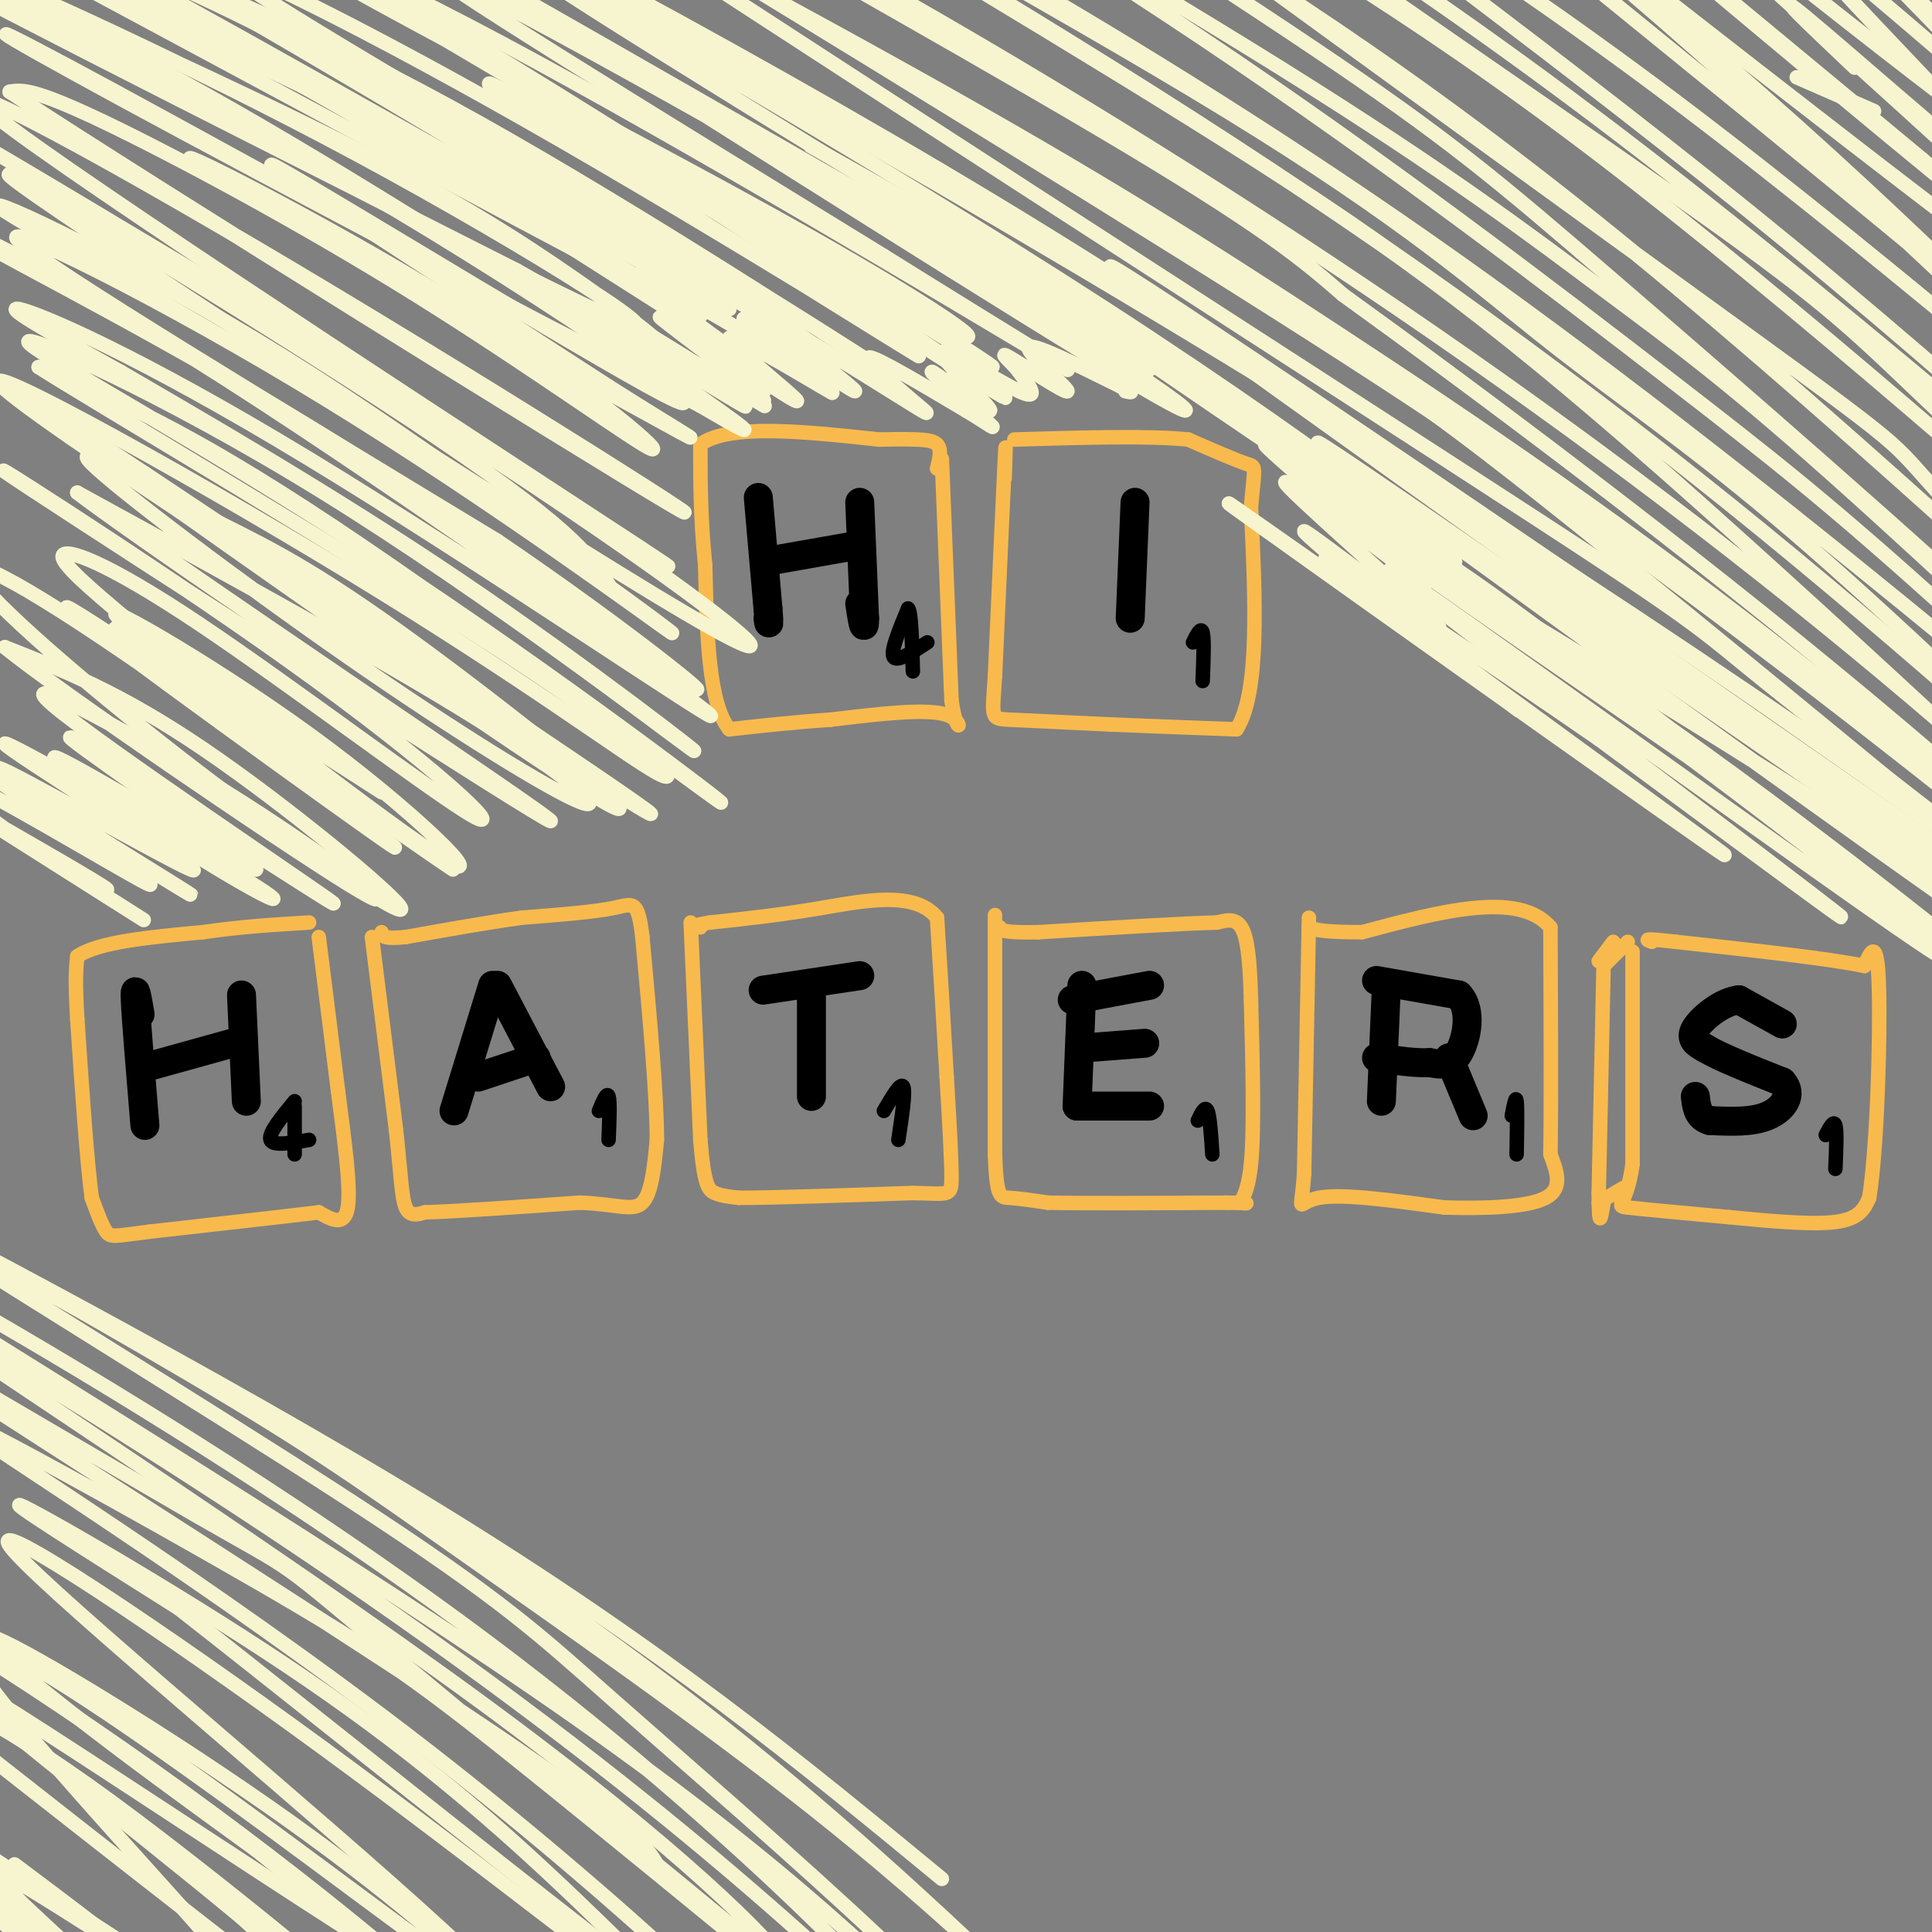 <svg viewBox='0 0 400 400' version='1.1' xmlns='http://www.w3.org/2000/svg' xmlns:xlink='http://www.w3.org/1999/xlink'><rect x="0" y="0" width="400" height="400" fill="#808080" stroke="none"/><g fill='none' stroke='#F8BA4D' stroke-width='3' stroke-linecap='round' stroke-linejoin='round'><path d='M66,194c0.000,0.000 4.000,32.000 4,32'/><path d='M70,226c1.333,10.267 2.667,19.933 2,24c-0.667,4.067 -3.333,2.533 -6,1'/><path d='M66,251c-6.833,0.833 -20.917,2.417 -35,4'/><path d='M31,255c-7.311,0.933 -8.089,1.267 -9,0c-0.911,-1.267 -1.956,-4.133 -3,-7'/><path d='M19,248c-1.000,-7.333 -2.000,-22.167 -3,-37'/><path d='M16,211c-0.500,-8.333 -0.250,-10.667 0,-13'/><path d='M16,198c4.333,-3.000 15.167,-4.000 26,-5'/><path d='M42,193c8.000,-1.167 15.000,-1.583 22,-2'/><path d='M77,194c0.000,0.000 5.000,40.000 5,40'/><path d='M82,234c1.044,9.733 1.156,14.067 2,16c0.844,1.933 2.422,1.467 4,1'/><path d='M88,251c6.000,-0.167 19.000,-1.083 32,-2'/><path d='M120,249c7.733,0.267 11.067,1.933 13,0c1.933,-1.933 2.467,-7.467 3,-13'/><path d='M136,236c0.000,-9.167 -1.500,-25.583 -3,-42'/><path d='M133,194c-0.956,-7.956 -1.844,-6.844 -6,-6c-4.156,0.844 -11.578,1.422 -19,2'/><path d='M108,190c-7.167,1.000 -15.583,2.500 -24,4'/><path d='M84,194c-4.833,0.500 -4.917,-0.250 -5,-1'/><path d='M143,191c0.000,0.000 2.000,45.000 2,45'/><path d='M145,236c0.756,9.400 1.644,10.400 3,11c1.356,0.600 3.178,0.800 5,1'/><path d='M153,248c6.833,0.000 21.417,-0.500 36,-1'/><path d='M189,247c7.422,0.111 7.978,0.889 8,-3c0.022,-3.889 -0.489,-12.444 -1,-21'/><path d='M196,223c-0.500,-9.000 -1.250,-21.000 -2,-33'/><path d='M194,190c-4.622,-5.711 -15.178,-3.489 -24,-2c-8.822,1.489 -15.911,2.244 -23,3'/><path d='M147,191c-4.167,0.667 -3.083,0.833 -2,1'/><path d='M206,196c0.000,-5.083 0.000,-10.167 0,-3c0.000,7.167 0.000,26.583 0,46'/><path d='M206,239c0.311,9.111 1.089,8.889 3,9c1.911,0.111 4.956,0.556 8,1'/><path d='M217,249c7.500,0.167 22.250,0.083 37,0'/><path d='M254,249c6.286,0.071 3.500,0.250 3,0c-0.500,-0.250 1.286,-0.929 2,-8c0.714,-7.071 0.357,-20.536 0,-34'/><path d='M259,207c-0.222,-8.578 -0.778,-13.022 -2,-15c-1.222,-1.978 -3.111,-1.489 -5,-1'/><path d='M252,191c-7.000,0.167 -22.000,1.083 -37,2'/><path d='M215,193c-7.500,0.167 -7.750,-0.417 -8,-1'/><path d='M271,190c0.000,0.000 -1.000,53.000 -1,53'/><path d='M270,243c-0.644,9.267 -1.756,5.933 3,5c4.756,-0.933 15.378,0.533 26,2'/><path d='M299,250c8.667,0.267 17.333,-0.067 21,-2c3.667,-1.933 2.333,-5.467 1,-9'/><path d='M321,239c0.167,-9.333 0.083,-28.167 0,-47'/><path d='M321,192c-6.500,-7.667 -22.750,-3.333 -39,1'/><path d='M282,193c-8.333,0.000 -9.667,-0.500 -11,-1'/><path d='M338,197c0.000,0.000 0.000,44.000 0,44'/><path d='M338,241c-1.156,8.756 -4.044,8.644 -1,9c3.044,0.356 12.022,1.178 21,2'/><path d='M358,252c7.844,0.756 16.956,1.644 22,1c5.044,-0.644 6.022,-2.822 7,-5'/><path d='M387,248c1.667,-10.378 2.333,-33.822 2,-44c-0.333,-10.178 -1.667,-7.089 -3,-4'/><path d='M386,200c-7.000,-1.500 -23.000,-3.250 -39,-5'/><path d='M347,195c-7.333,-0.833 -6.167,-0.417 -5,0'/><path d='M334,195c0.000,0.000 -3.000,4.000 -3,4'/><path d='M337,195c0.000,0.000 -5.000,5.000 -5,5'/><path d='M332,200c0.000,0.000 -1.000,47.000 -1,47'/><path d='M331,247c0.000,8.167 0.500,5.083 1,2'/><path d='M336,246c0.000,0.000 -5.000,3.000 -5,3'/><path d='M195,95c0.000,0.000 2.000,50.000 2,50'/><path d='M197,145c1.156,8.400 3.044,4.400 -1,3c-4.044,-1.400 -14.022,-0.200 -24,1'/><path d='M172,149c-7.500,0.500 -14.250,1.250 -21,2'/><path d='M151,151c-4.333,-5.333 -4.667,-19.667 -5,-34'/><path d='M146,117c-1.000,-9.833 -1.000,-17.417 -1,-25'/><path d='M145,92c6.000,-4.333 21.500,-2.667 37,-1'/><path d='M182,91c8.422,-0.156 10.978,-0.044 12,1c1.022,1.044 0.511,3.022 0,5'/><path d='M208,99c0.167,-4.917 0.333,-9.833 0,-3c-0.333,6.833 -1.167,25.417 -2,44'/><path d='M206,140c-0.578,8.800 -1.022,8.800 3,9c4.022,0.200 12.511,0.600 21,1'/><path d='M230,150c7.833,0.333 16.917,0.667 26,1'/><path d='M256,151c4.833,-7.500 3.917,-26.750 3,-46'/><path d='M259,105c0.778,-8.933 1.222,-8.267 -1,-9c-2.222,-0.733 -7.111,-2.867 -12,-5'/><path d='M246,91c-8.000,-0.833 -22.000,-0.417 -36,0'/></g>
<g fill='none' stroke='#000000' stroke-width='3' stroke-linecap='round' stroke-linejoin='round'><path d='M61,229c0.000,0.000 0.000,10.000 0,10'/><path d='M61,228c-2.750,3.333 -5.500,6.667 -5,8c0.500,1.333 4.250,0.667 8,0'/><path d='M124,230c0.833,-2.000 1.667,-4.000 2,-3c0.333,1.000 0.167,5.000 0,9'/><path d='M183,230c1.750,-3.000 3.500,-6.000 4,-5c0.500,1.000 -0.250,6.000 -1,11'/><path d='M248,232c0.750,-1.583 1.500,-3.167 2,-2c0.500,1.167 0.750,5.083 1,9'/><path d='M313,231c0.417,-2.167 0.833,-4.333 1,-3c0.167,1.333 0.083,6.167 0,11'/><path d='M378,235c0.833,-1.583 1.667,-3.167 2,-2c0.333,1.167 0.167,5.083 0,9'/><path d='M247,133c0.833,-1.667 1.667,-3.333 2,-2c0.333,1.333 0.167,5.667 0,10'/><path d='M192,133c-3.167,2.083 -6.333,4.167 -7,3c-0.667,-1.167 1.167,-5.583 3,-10'/><path d='M188,126c0.667,0.500 0.833,6.750 1,13'/></g>
<g fill='none' stroke='#000000' stroke-width='6' stroke-linecap='round' stroke-linejoin='round'><path d='M157,103c0.000,0.000 2.000,23.000 2,23'/><path d='M159,126c0.333,4.167 0.167,3.083 0,2'/><path d='M178,104c0.000,0.000 1.000,24.000 1,24'/><path d='M179,128c0.000,3.500 -0.500,0.250 -1,-3'/><path d='M177,113c0.000,0.000 -17.000,3.000 -17,3'/><path d='M235,104c0.000,0.000 -1.000,24.000 -1,24'/><path d='M29,210c-0.583,-3.417 -1.167,-6.833 -1,-3c0.167,3.833 1.083,14.917 2,26'/><path d='M50,206c0.000,0.000 1.000,22.000 1,22'/><path d='M48,216c0.000,0.000 -18.000,5.000 -18,5'/><path d='M102,204c0.000,0.000 -8.000,26.000 -8,26'/><path d='M103,204c0.000,0.000 11.000,21.000 11,21'/><path d='M111,219c0.000,0.000 -12.000,4.000 -12,4'/><path d='M178,202c0.000,0.000 -20.000,3.000 -20,3'/><path d='M168,205c0.000,0.000 0.000,22.000 0,22'/><path d='M238,204c0.000,0.000 -16.000,3.000 -16,3'/><path d='M224,204c0.000,0.000 -1.000,25.000 -1,25'/><path d='M223,229c0.000,0.000 15.000,0.000 15,0'/><path d='M237,216c0.000,0.000 -13.000,1.000 -13,1'/><path d='M287,205c0.000,0.000 -1.000,23.000 -1,23'/><path d='M285,203c0.000,0.000 17.000,3.000 17,3'/><path d='M302,206c2.911,3.044 1.689,9.156 0,12c-1.689,2.844 -3.844,2.422 -6,2'/><path d='M296,220c-2.833,0.167 -6.917,-0.417 -11,-1'/><path d='M300,219c0.000,0.000 5.000,12.000 5,12'/><path d='M369,212c0.000,0.000 -9.000,-5.000 -9,-5'/><path d='M360,207c-3.489,0.378 -7.711,3.822 -9,6c-1.289,2.178 0.356,3.089 2,4'/><path d='M353,217c3.000,1.833 9.500,4.417 16,7'/><path d='M369,224c2.356,2.600 0.244,5.600 -3,7c-3.244,1.400 -7.622,1.200 -12,1'/><path d='M354,232c-2.500,-0.667 -2.750,-2.833 -3,-5'/></g>
<g fill='none' stroke='#F7F5D0' stroke-width='3' stroke-linecap='round' stroke-linejoin='round'><path d='M372,16c0.000,0.000 16.000,7.000 16,7'/><path d='M384,14c-9.926,-9.408 -19.853,-18.815 -6,-7c13.853,11.815 51.485,44.854 47,38c-4.485,-6.854 -51.089,-53.600 -53,-58c-1.911,-4.400 40.870,33.546 57,47c16.130,13.454 5.609,2.415 -8,-11c-13.609,-13.415 -30.304,-29.208 -47,-45'/><path d='M374,-22c11.088,11.349 62.309,62.223 53,59c-9.309,-3.223 -79.149,-60.543 -90,-68c-10.851,-7.457 37.287,34.950 69,64c31.713,29.050 47.000,44.744 23,26c-24.000,-18.744 -87.286,-71.927 -99,-82c-11.714,-10.073 28.143,22.963 68,56'/><path d='M398,33c24.743,21.336 52.601,46.676 28,29c-24.601,-17.676 -101.662,-78.370 -118,-91c-16.338,-12.630 28.046,22.802 64,55c35.954,32.198 63.480,61.161 55,54c-8.480,-7.161 -52.964,-50.445 -90,-82c-37.036,-31.555 -66.625,-51.380 -47,-34c19.625,17.380 88.464,71.966 125,103c36.536,31.034 40.768,38.517 45,46'/><path d='M460,113c-12.724,-9.816 -67.033,-57.358 -113,-92c-45.967,-34.642 -83.590,-56.386 -78,-50c5.590,6.386 54.394,40.901 102,80c47.606,39.099 94.014,82.782 86,77c-8.014,-5.782 -70.452,-61.029 -123,-101c-52.548,-39.971 -95.208,-64.666 -87,-57c8.208,7.666 67.282,47.694 99,70c31.718,22.306 36.078,26.890 53,43c16.922,16.110 46.406,43.746 56,53c9.594,9.254 -0.703,0.127 -11,-9'/><path d='M444,127c-22.300,-19.614 -72.551,-64.150 -113,-95c-40.449,-30.850 -71.097,-48.013 -101,-66c-29.903,-17.987 -59.061,-36.799 -29,-14c30.061,22.799 119.341,87.209 159,116c39.659,28.791 29.695,21.961 45,38c15.305,16.039 55.877,54.945 47,47c-8.877,-7.945 -67.202,-62.740 -114,-101c-46.798,-38.260 -82.068,-59.983 -111,-77c-28.932,-17.017 -51.526,-29.326 -40,-21c11.526,8.326 57.171,37.289 85,56c27.829,18.711 37.841,27.170 62,48c24.159,20.830 62.466,54.031 87,77c24.534,22.969 35.295,35.705 38,39c2.705,3.295 -2.648,-2.853 -8,-9'/><path d='M451,165c-15.314,-14.732 -49.600,-47.062 -72,-67c-22.400,-19.938 -32.914,-27.484 -47,-38c-14.086,-10.516 -31.742,-24.004 -67,-46c-35.258,-21.996 -88.116,-52.502 -93,-55c-4.884,-2.498 38.207,23.011 77,49c38.793,25.989 73.287,52.459 96,70c22.713,17.541 33.643,26.155 59,49c25.357,22.845 65.140,59.922 49,47c-16.140,-12.922 -88.203,-75.844 -157,-124c-68.797,-48.156 -134.327,-81.547 -137,-82c-2.673,-0.453 57.510,32.033 95,55c37.490,22.967 52.286,36.414 67,48c14.714,11.586 29.347,21.310 50,39c20.653,17.690 47.327,43.345 74,69'/><path d='M445,179c16.585,15.483 21.047,19.691 6,6c-15.047,-13.691 -49.604,-45.281 -86,-75c-36.396,-29.719 -74.632,-57.569 -119,-86c-44.368,-28.431 -94.867,-57.444 -93,-56c1.867,1.444 56.102,33.346 94,57c37.898,23.654 59.460,39.062 98,73c38.540,33.938 94.056,86.408 108,99c13.944,12.592 -13.686,-14.694 -45,-42c-31.314,-27.306 -66.314,-54.632 -104,-81c-37.686,-26.368 -78.060,-51.779 -117,-74c-38.940,-22.221 -76.445,-41.252 -65,-34c11.445,7.252 71.842,40.786 106,61c34.158,20.214 42.079,27.107 50,34'/><path d='M278,61c27.278,19.679 70.474,51.875 109,84c38.526,32.125 72.384,64.177 69,62c-3.384,-2.177 -44.008,-38.584 -81,-68c-36.992,-29.416 -70.351,-51.843 -98,-70c-27.649,-18.157 -49.589,-32.046 -89,-54c-39.411,-21.954 -96.293,-51.973 -98,-53c-1.707,-1.027 51.761,26.937 93,51c41.239,24.063 70.250,44.223 87,55c16.750,10.777 21.240,12.171 62,45c40.760,32.829 117.788,97.094 142,116c24.212,18.906 -4.394,-7.547 -33,-34'/><path d='M441,195c-23.028,-19.737 -64.097,-52.080 -98,-77c-33.903,-24.920 -60.641,-42.417 -118,-78c-57.359,-35.583 -145.339,-89.253 -127,-76c18.339,13.253 142.998,93.429 201,131c58.002,37.571 49.347,32.538 70,49c20.653,16.462 70.615,54.418 72,57c1.385,2.582 -45.808,-30.209 -93,-63'/><path d='M348,138c-37.270,-26.401 -83.945,-60.903 -142,-96c-58.055,-35.097 -127.489,-70.789 -117,-64c10.489,6.789 100.901,56.059 180,105c79.099,48.941 146.885,97.555 161,108c14.115,10.445 -25.443,-17.277 -65,-45'/><path d='M365,146c-52.369,-35.810 -150.792,-102.833 -133,-89c17.792,13.833 151.798,108.524 190,136c38.202,27.476 -19.399,-12.262 -77,-52'/><path d='M345,141c-35.915,-24.724 -87.204,-60.534 -68,-46c19.204,14.534 108.901,79.413 143,103c34.099,23.587 12.600,5.882 -18,-15c-30.600,-20.882 -70.300,-44.941 -110,-69'/><path d='M292,114c-17.706,-10.853 -6.972,-3.486 -3,-2c3.972,1.486 1.183,-2.908 28,17c26.817,19.908 83.240,64.120 94,72c10.760,7.880 -24.141,-20.571 -58,-45c-33.859,-24.429 -66.674,-44.837 -67,-44c-0.326,0.837 31.837,22.918 64,45'/><path d='M350,157c28.679,21.405 68.378,52.418 47,38c-21.378,-14.418 -103.833,-74.266 -109,-77c-5.167,-2.734 66.952,51.648 87,67c20.048,15.352 -11.976,-8.324 -44,-32'/><path d='M331,153c-25.553,-17.633 -67.437,-45.716 -54,-35c13.437,10.716 82.195,60.231 80,59c-2.195,-1.231 -75.341,-53.209 -96,-68c-20.659,-14.791 11.171,7.604 43,30'/><path d='M304,139c10.475,7.728 15.163,12.049 4,3c-11.163,-9.049 -38.178,-31.467 -38,-32c0.178,-0.533 27.548,20.818 28,20c0.452,-0.818 -26.014,-23.805 -31,-29c-4.986,-5.195 11.507,7.403 28,20'/><path d='M295,121c-5.980,-5.607 -34.931,-29.624 -33,-29c1.931,0.624 34.744,25.889 39,28c4.256,2.111 -20.047,-18.932 -51,-40c-30.953,-21.068 -68.558,-42.162 -79,-48c-10.442,-5.838 6.279,3.581 23,13'/><path d='M194,45c28.981,19.571 89.933,61.998 104,70c14.067,8.002 -18.751,-18.423 -69,-51c-50.249,-32.577 -117.928,-71.308 -118,-70c-0.072,1.308 67.464,42.654 135,84'/><path d='M246,78c-19.631,-10.179 -136.208,-77.625 -141,-80c-4.792,-2.375 102.202,60.321 127,75c24.798,14.679 -32.601,-18.661 -90,-52'/><path d='M142,21c-24.873,-14.899 -42.054,-26.147 -18,-11c24.054,15.147 89.344,56.689 112,70c22.656,13.311 2.676,-1.609 -38,-26c-40.676,-24.391 -102.050,-58.255 -108,-60c-5.950,-1.745 43.525,28.627 93,59'/><path d='M183,53c27.312,17.057 49.093,30.199 32,20c-17.093,-10.199 -73.058,-43.738 -111,-64c-37.942,-20.262 -57.861,-27.245 -41,-17c16.861,10.245 70.501,37.720 103,56c32.499,18.280 43.857,27.366 26,18c-17.857,-9.366 -64.928,-37.183 -112,-65'/><path d='M80,1c-19.793,-12.387 -13.275,-10.855 15,6c28.275,16.855 78.306,49.033 99,62c20.694,12.967 12.052,6.723 -15,-10c-27.052,-16.723 -72.514,-43.925 -65,-38c7.514,5.925 68.004,44.979 87,57c18.996,12.021 -3.502,-2.989 -26,-18'/><path d='M175,60c-26.787,-16.234 -80.755,-47.820 -73,-42c7.755,5.820 77.233,49.044 87,55c9.767,5.956 -40.178,-25.358 -80,-48c-39.822,-22.642 -69.521,-36.612 -61,-30c8.521,6.612 55.260,33.806 102,61'/><path d='M150,56c26.757,16.455 42.650,27.092 30,19c-12.650,-8.092 -53.845,-34.914 -87,-53c-33.155,-18.086 -58.272,-27.437 -58,-27c0.272,0.437 25.932,10.661 60,30c34.068,19.339 76.544,47.792 74,47c-2.544,-0.792 -50.108,-30.829 -84,-50c-33.892,-19.171 -54.112,-27.478 -58,-29c-3.888,-1.522 8.556,3.739 21,9'/><path d='M48,2c32.815,18.941 104.354,61.794 103,62c-1.354,0.206 -75.600,-42.233 -115,-64c-39.400,-21.767 -43.954,-22.860 -8,-2c35.954,20.860 112.415,63.674 117,67c4.585,3.326 -62.708,-32.837 -130,-69'/><path d='M15,-4c-25.111,-13.311 -22.889,-12.089 -2,-2c20.889,10.089 60.444,29.044 100,48'/><path d='M112,47c-10.169,-6.352 -20.338,-12.703 -13,-8c7.338,4.703 32.185,20.462 44,28c11.815,7.538 10.600,6.856 4,2c-6.600,-4.856 -18.585,-13.884 -14,-12c4.585,1.884 25.738,14.681 32,18c6.262,3.319 -2.369,-2.841 -11,-9'/><path d='M154,66c4.780,3.005 22.231,15.016 23,15c0.769,-0.016 -15.145,-12.060 -15,-13c0.145,-0.940 16.348,9.222 24,14c7.652,4.778 6.752,4.171 3,1c-3.752,-3.171 -10.358,-8.906 -9,-9c1.358,-0.094 10.679,5.453 20,11'/><path d='M200,85c4.925,2.954 7.236,4.839 4,2c-3.236,-2.839 -12.019,-10.402 -11,-10c1.019,0.402 11.840,8.767 12,8c0.160,-0.767 -10.342,-10.668 -10,-12c0.342,-1.332 11.526,5.905 16,8c4.474,2.095 2.237,-0.953 0,-4'/><path d='M211,77c-1.368,-1.892 -4.789,-4.620 -2,-3c2.789,1.620 11.789,7.590 12,7c0.211,-0.590 -8.368,-7.740 -8,-9c0.368,-1.260 9.684,3.370 19,8'/><path d='M232,80c3.333,1.500 2.167,1.250 1,1'/><path d='M167,78c3.992,2.469 7.985,4.938 3,2c-4.985,-2.938 -18.946,-11.285 -19,-10c-0.054,1.285 13.800,12.200 14,13c0.200,0.800 -13.254,-8.515 -16,-10c-2.746,-1.485 5.215,4.862 8,7c2.785,2.138 0.392,0.069 -2,-2'/><path d='M155,78c-6.247,-4.406 -20.865,-14.421 -18,-12c2.865,2.421 23.211,17.278 21,17c-2.211,-0.278 -26.980,-15.690 -29,-17c-2.020,-1.310 18.709,11.483 26,16c7.291,4.517 1.146,0.759 -5,-3'/><path d='M150,79c-8.137,-4.998 -25.979,-15.994 -22,-13c3.979,2.994 29.778,19.978 26,18c-3.778,-1.978 -37.132,-22.917 -40,-24c-2.868,-1.083 24.752,17.691 35,25c10.248,7.309 3.124,3.155 -4,-1'/><path d='M145,84c-25.501,-13.225 -87.253,-45.787 -119,-63c-31.747,-17.213 -33.489,-19.078 -2,-2c31.489,17.078 96.209,53.098 105,56c8.791,2.902 -38.345,-27.314 -70,-46c-31.655,-18.686 -47.827,-25.843 -64,-33'/><path d='M-5,-4c-19.971,-10.225 -37.897,-19.287 -6,-2c31.897,17.287 113.617,60.922 136,71c22.383,10.078 -14.569,-13.401 -51,-33c-36.431,-19.599 -72.339,-35.318 -72,-35c0.339,0.318 36.926,16.673 62,29c25.074,12.327 38.635,20.627 51,29c12.365,8.373 23.533,16.821 22,17c-1.533,0.179 -15.766,-7.910 -30,-16'/><path d='M107,56c-36.286,-18.403 -112.002,-56.412 -125,-64c-12.998,-7.588 36.722,15.244 82,41c45.278,25.756 86.113,54.434 76,50c-10.113,-4.434 -71.175,-41.981 -82,-48c-10.825,-6.019 28.588,19.491 68,45'/><path d='M126,80c17.164,10.908 26.074,15.680 3,3c-23.074,-12.680 -78.133,-42.810 -88,-49c-9.867,-6.190 25.458,11.560 52,28c26.542,16.440 44.300,31.572 42,31c-2.300,-0.572 -24.658,-16.846 -49,-32c-24.342,-15.154 -50.669,-29.187 -65,-36c-14.331,-6.813 -16.665,-6.407 -19,-6'/><path d='M2,19c30.995,20.368 117.982,74.286 136,85c18.018,10.714 -32.933,-21.778 -77,-48c-44.067,-26.222 -81.249,-46.175 -58,-29c23.249,17.175 106.928,71.479 129,86c22.072,14.521 -17.464,-10.739 -57,-36'/><path d='M75,77c-31.236,-18.916 -80.825,-48.207 -77,-46c3.825,2.207 61.064,35.912 104,64c42.936,28.088 71.571,50.560 40,32c-31.571,-18.560 -123.346,-78.151 -138,-89c-14.654,-10.849 47.813,27.043 81,49c33.187,21.957 37.093,27.978 41,34'/><path d='M126,121c-4.306,-2.981 -35.572,-27.434 -67,-47c-31.428,-19.566 -63.018,-34.245 -59,-31c4.018,3.245 43.643,24.414 78,46c34.357,21.586 63.446,43.590 61,42c-2.446,-1.590 -36.428,-26.774 -71,-48c-34.572,-21.226 -69.735,-38.493 -64,-33c5.735,5.493 52.367,33.747 99,62'/><path d='M103,112c27.482,18.691 46.686,34.418 40,30c-6.686,-4.418 -39.262,-28.980 -73,-50c-33.738,-21.020 -68.638,-38.499 -76,-43c-7.362,-4.501 12.815,3.976 52,29c39.185,25.024 97.380,66.594 101,70c3.620,3.406 -47.333,-31.352 -83,-53c-35.667,-21.648 -56.048,-30.185 -60,-31c-3.952,-0.815 8.524,6.093 21,13'/><path d='M25,77c15.278,8.932 42.973,24.763 70,43c27.027,18.237 53.385,38.880 48,35c-5.385,-3.880 -42.512,-32.282 -76,-53c-33.488,-20.718 -63.335,-33.750 -61,-31c2.335,2.750 36.853,21.284 73,45c36.147,23.716 73.924,52.616 70,50c-3.924,-2.616 -49.550,-36.747 -80,-57c-30.450,-20.253 -45.725,-26.626 -61,-33'/><path d='M8,76c9.811,6.343 64.838,38.700 96,59c31.162,20.300 38.461,28.542 32,25c-6.461,-3.542 -26.680,-18.867 -63,-41c-36.320,-22.133 -88.740,-51.074 -69,-36c19.740,15.074 111.640,74.164 128,84c16.360,9.836 -42.820,-29.582 -102,-69'/><path d='M30,98c-24.381,-16.145 -34.332,-22.006 -8,-3c26.332,19.006 88.948,62.879 103,71c14.052,8.121 -20.460,-19.510 -42,-35c-21.540,-15.490 -30.108,-18.838 -42,-25c-11.892,-6.162 -27.106,-15.137 -22,-10c5.106,5.137 30.534,24.387 53,40c22.466,15.613 41.972,27.588 48,30c6.028,2.412 -1.420,-4.739 -21,-17c-19.580,-12.261 -51.290,-29.630 -83,-47'/><path d='M16,102c16.567,12.723 99.483,68.030 98,68c-1.483,-0.030 -87.366,-55.398 -108,-69c-20.634,-13.602 23.979,14.562 54,36c30.021,21.438 45.449,36.148 38,32c-7.449,-4.148 -37.775,-27.155 -57,-40c-19.225,-12.845 -27.350,-15.527 -28,-14c-0.650,1.527 6.175,7.264 13,13'/><path d='M26,128c17.727,14.334 55.545,43.669 66,50c10.455,6.331 -6.454,-10.342 -28,-26c-21.546,-15.658 -47.729,-30.301 -38,-23c9.729,7.301 55.371,36.544 53,35c-2.371,-1.544 -52.754,-33.877 -55,-34c-2.246,-0.123 43.644,31.965 61,44c17.356,12.035 6.178,4.018 -5,-4'/><path d='M80,170c-20.620,-14.178 -69.669,-47.623 -66,-44c3.669,3.623 60.056,44.313 67,49c6.944,4.687 -35.555,-26.631 -60,-43c-24.445,-16.369 -30.838,-17.789 -24,-10c6.838,7.789 26.905,24.789 47,40c20.095,15.211 40.218,28.634 39,26c-1.218,-2.634 -23.777,-21.324 -41,-33c-17.223,-11.676 -29.112,-16.338 -41,-21'/><path d='M1,134c10.119,8.334 55.918,39.669 71,49c15.082,9.331 -0.553,-3.342 -22,-17c-21.447,-13.658 -48.708,-28.300 -39,-20c9.708,8.300 56.383,39.542 58,41c1.617,1.458 -41.824,-26.869 -52,-33c-10.176,-6.131 12.912,9.935 36,26'/><path d='M53,180c-5.156,-2.258 -36.048,-20.903 -41,-23c-4.952,-2.097 16.034,12.353 30,21c13.966,8.647 20.911,11.491 7,3c-13.911,-8.491 -48.677,-28.317 -48,-27c0.677,1.317 36.798,23.778 39,26c2.202,2.222 -29.514,-15.794 -38,-20c-8.486,-4.206 6.257,5.397 21,15'/><path d='M23,175c9.590,6.233 23.066,14.316 13,8c-10.066,-6.316 -43.675,-27.031 -43,-26c0.675,1.031 35.634,23.807 38,26c2.366,2.193 -27.861,-16.196 -38,-21c-10.139,-4.804 -0.191,3.976 10,11c10.191,7.024 20.626,12.293 19,11c-1.626,-1.293 -15.313,-9.146 -29,-17'/><path d='M-7,167c4.822,3.311 31.378,20.089 36,23c4.622,2.911 -12.689,-8.044 -30,-19'/><path d='M3,386c11.591,8.687 23.181,17.374 19,15c-4.181,-2.374 -24.134,-15.807 -23,-13c1.134,2.807 23.356,21.856 21,21c-2.356,-0.856 -29.288,-21.615 -30,-21c-0.712,0.615 24.797,22.604 33,29c8.203,6.396 -0.898,-2.802 -10,-12'/><path d='M13,405c-11.463,-10.535 -35.120,-30.871 -31,-30c4.120,0.871 36.018,22.949 51,32c14.982,9.051 13.047,5.074 15,5c1.953,-0.074 7.794,3.757 -5,-11c-12.794,-14.757 -44.224,-48.100 -49,-58c-4.776,-9.900 17.103,3.642 43,22c25.897,18.358 55.812,41.532 62,45c6.188,3.468 -11.352,-12.772 -35,-30c-23.648,-17.228 -53.405,-35.446 -63,-40c-9.595,-4.554 0.973,4.556 13,14c12.027,9.444 25.514,19.222 39,29'/><path d='M53,383c17.255,13.720 40.894,33.520 41,33c0.106,-0.520 -23.320,-21.361 -56,-45c-32.680,-23.639 -74.615,-50.077 -60,-35c14.615,15.077 85.780,71.669 100,82c14.220,10.331 -28.505,-25.599 -55,-45c-26.495,-19.401 -36.762,-22.272 -47,-28c-10.238,-5.728 -20.449,-14.311 3,4c23.449,18.311 80.557,63.518 98,76c17.443,12.482 -4.778,-7.759 -27,-28'/><path d='M50,397c-23.550,-19.567 -68.924,-54.484 -58,-49c10.924,5.484 78.145,51.368 105,67c26.855,15.632 13.344,1.013 -16,-25c-29.344,-26.013 -74.521,-63.420 -79,-70c-4.479,-6.580 31.741,17.666 65,42c33.259,24.334 63.558,48.755 72,54c8.442,5.245 -4.974,-8.687 -20,-23c-15.026,-14.313 -31.661,-29.007 -55,-45c-23.339,-15.993 -53.383,-33.284 -59,-36c-5.617,-2.716 13.191,9.142 32,21'/><path d='M37,333c34.507,26.969 104.776,83.891 120,93c15.224,9.109 -24.597,-29.596 -69,-64c-44.403,-34.404 -93.389,-64.506 -97,-68c-3.611,-3.494 38.151,19.622 63,34c24.849,14.378 32.783,20.020 60,42c27.217,21.980 73.716,60.300 66,54c-7.716,-6.300 -69.648,-57.218 -97,-80c-27.352,-22.782 -20.125,-17.426 -42,-30c-21.875,-12.574 -72.851,-43.078 -63,-36c9.851,7.078 80.529,51.736 117,76c36.471,24.264 38.736,28.132 41,32'/><path d='M136,386c13.846,11.270 27.960,23.446 26,20c-1.960,-3.446 -19.995,-22.512 -63,-54c-43.005,-31.488 -110.979,-75.396 -121,-83c-10.021,-7.604 37.911,21.098 77,47c39.089,25.902 69.333,49.006 92,68c22.667,18.994 37.755,33.880 42,37c4.245,3.120 -2.353,-5.526 -18,-21c-15.647,-15.474 -40.342,-37.776 -70,-60c-29.658,-22.224 -64.280,-44.369 -96,-63c-31.720,-18.631 -60.540,-33.747 -38,-19c22.540,14.747 96.440,59.356 144,92c47.560,32.644 68.780,53.322 90,74'/><path d='M201,424c12.830,9.121 -0.096,-5.078 -18,-22c-17.904,-16.922 -40.788,-36.568 -56,-50c-15.212,-13.432 -22.753,-20.650 -54,-41c-31.247,-20.350 -86.200,-53.832 -93,-59c-6.800,-5.168 34.555,17.977 60,33c25.445,15.023 34.981,21.924 55,36c20.019,14.076 50.521,35.329 74,54c23.479,18.671 39.936,34.762 37,32c-2.936,-2.762 -25.265,-24.375 -52,-46c-26.735,-21.625 -57.878,-43.260 -98,-67c-40.122,-23.740 -89.225,-49.584 -82,-46c7.225,3.584 70.779,36.595 117,65c46.221,28.405 75.111,52.202 104,76'/></g>
</svg>